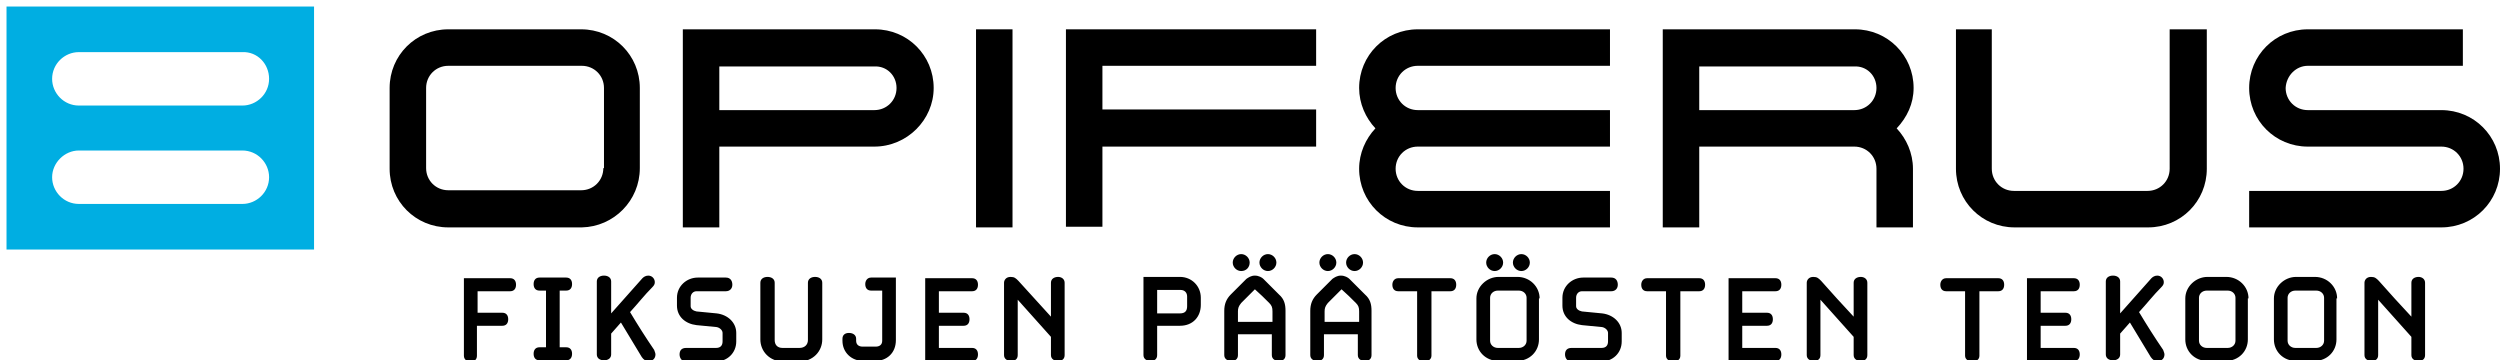<?xml version="1.0" encoding="UTF-8"?> <!-- Generator: Adobe Illustrator 25.4.1, SVG Export Plug-In . SVG Version: 6.00 Build 0) --> <svg xmlns="http://www.w3.org/2000/svg" xmlns:xlink="http://www.w3.org/1999/xlink" version="1.1" id="Layer_1" x="0px" y="0px" viewBox="0 0 383.7 55.3" style="enable-background:new 0 0 383.7 55.3;" xml:space="preserve"> <style type="text/css"> .st0{fill:#00AEE2;} </style> <g> <path class="st0" d="M41.3,27.2c0,2.3-1.9,4.1-4.1,4.1H12.1c-2.3,0-4.1-1.9-4.1-4.1s1.9-4.1,4.1-4.1l25.1,0 C39.5,23.1,41.3,25,41.3,27.2L41.3,27.2z M41.3,12.1c0,2.3-1.9,4.1-4.1,4.1H12.1c-2.3,0-4.1-1.9-4.1-4.1c0-2.3,1.9-4.1,4.1-4.1 l25.1,0C39.5,7.9,41.3,9.8,41.3,12.1L41.3,12.1z M48.2,38.3V1H1v37.3H48.2z"></path> <path d="M92.6,25.8c0,1.9-1.5,3.4-3.4,3.4H68.8c-1.9,0-3.4-1.5-3.4-3.4V13.5c0-1.9,1.5-3.4,3.4-3.4h20.5c1.9,0,3.4,1.5,3.4,3.4 V25.8z M98.2,25.8V13.5c0-5-4-9-9-9H68.8c-5,0-9,4-9,9v12.4c0,5,4,9,9,9h20.5C94.2,34.8,98.2,30.8,98.2,25.8"></path> <path d="M247.1,4.5h-29.5c-5,0-9,4-9,9c0,2.4,1,4.6,2.5,6.2c-1.5,1.6-2.5,3.8-2.5,6.2c0,5,4,9,9,9h29.5v-5.6h-29.5 c-1.9,0-3.4-1.5-3.4-3.4c0-1.9,1.5-3.4,3.4-3.4h29.5v-5.6h-29.5c-1.9,0-3.4-1.5-3.4-3.4c0-1.9,1.5-3.4,3.4-3.4h29.5V4.5z"></path> <path d="M137.6,13.5c0,1.9-1.5,3.4-3.4,3.4h-23.8v-6.7h23.8C136.1,10.1,137.6,11.6,137.6,13.5 M143.3,13.5c0-5-4-9-9-9h-29.5v12.4 v5.6v12.4h5.6V22.5h23.8C139.2,22.5,143.3,18.4,143.3,13.5"></path> <polygon points="169.2,16.8 169.2,10.1 202,10.1 202,4.5 163.6,4.5 163.6,16.8 163.6,34.8 169.2,34.8 169.2,22.5 202,22.5 202,16.8 "></polygon> <rect x="149.8" y="4.5" width="5.6" height="30.4"></rect> <path d="M288,13.5c0,1.9-1.5,3.4-3.4,3.4h-23.8v-6.7h23.8C286.5,10.1,288,11.6,288,13.5 M293.7,13.5c0-5-4-9-9-9h-29.5v12.4v5.6 v12.4h5.6V22.5l23.8,0c1.9,0,3.4,1.5,3.4,3.4l0,9h5.6v-9c0-2.4-1-4.6-2.5-6.2C292.7,18,293.7,15.9,293.7,13.5"></path> <path d="M300.2,4.5v21.4c0,5,4,9,9,9h20.5c5,0,9-4,9-9V4.5H333v21.4c0,1.9-1.5,3.4-3.4,3.4h-20.5c-1.9,0-3.4-1.5-3.4-3.4V4.5H300.2 z"></path> <path d="M354.2,10.1l23.8,0V4.5h-23.8c-5,0-9,4-9,9c0,5,4,9,9,9h20.5c1.9,0,3.4,1.5,3.4,3.4s-1.5,3.4-3.4,3.4l-29.5,0v5.6h29.5 c5,0,9-4,9-9c0-5-4-9-9-9h-20.5c-1.9,0-3.4-1.5-3.4-3.4C350.9,11.6,352.4,10.1,354.2,10.1"></path> <path d="M372.2,43.4c0-0.6-0.5-0.9-1-0.9c-0.6,0-1.1,0.3-1.1,0.9v5.2c-1.7-1.8-3.4-3.7-5-5.5c-0.4-0.4-0.6-0.6-1.2-0.6 c-0.7,0-1,0.5-1,0.9v11.1c0,0.6,0.5,0.9,1.1,0.9s1-0.3,1-0.9v-8.4c0,0,0,0,0-0.1c1.7,1.9,3.4,3.8,5.1,5.7v2.8 c0,0.6,0.5,0.9,1.1,0.9c0.6,0,1-0.3,1-0.9V43.4z M352.3,53.4c-0.7,0-1.2-0.5-1.2-1.1v-6.6c0-0.6,0.5-1.1,1.2-1.1h3.2 c0.7,0,1.2,0.5,1.2,1.1v6.6c0,0.6-0.5,1.1-1.2,1.1H352.3z M358.7,45.8c0-1.8-1.5-3.3-3.4-3.3h-2.9c-1.8,0-3.4,1.5-3.4,3.3v6.3 c0,1.8,1.4,3.3,3.4,3.3h2.8c2,0,3.4-1.5,3.4-3.3V45.8z M338.7,53.4c-0.7,0-1.2-0.5-1.2-1.1v-6.6c0-0.6,0.5-1.1,1.2-1.1h3.2 c0.7,0,1.2,0.5,1.2,1.1v6.6c0,0.6-0.5,1.1-1.2,1.1H338.7z M345.1,45.8c0-1.8-1.5-3.3-3.4-3.3h-2.9c-1.8,0-3.4,1.5-3.4,3.3v6.3 c0,1.8,1.4,3.3,3.4,3.3h2.8c2,0,3.4-1.5,3.4-3.3V45.8z M330.1,54.8c0.3,0.4,0.5,0.6,1.1,0.6c0.7,0,1-0.5,1-1c0-0.2-0.1-0.4-0.2-0.7 c-1.3-1.9-2.5-3.8-3.7-5.8c1.2-1.3,2.2-2.6,3.4-3.8c0.3-0.3,0.4-0.5,0.4-0.8c0-0.5-0.4-1-1-1c-0.4,0-0.7,0.2-0.9,0.4 c-1.6,1.8-3.2,3.6-4.8,5.4v-4.9c0-0.6-0.5-0.9-1.1-0.9c-0.6,0-1.1,0.3-1.1,0.9v11.2c0,0.6,0.5,0.9,1.1,0.9c0.6,0,1.1-0.3,1.1-0.9 c0-1.1,0-2.1,0-3.2c0.5-0.6,1-1.1,1.5-1.7L330.1,54.8z M313.2,53.3V50h3.8c0.6,0,0.9-0.4,0.9-1c0-0.6-0.3-1-0.9-1h-3.8v-3.3h5.1 c0.6,0,0.9-0.4,0.9-1c0-0.6-0.3-1-0.9-1h-7.2v12.7h7.2c0.6,0,0.9-0.4,0.9-1c0-0.6-0.3-1-0.9-1H313.2z M303.8,44.7h2.9 c0.6,0,0.9-0.4,0.9-1c0-0.6-0.3-1-0.9-1h-8c-0.6,0-0.9,0.5-0.9,1c0,0.6,0.3,1,0.9,1h2.9v9.9c0,0.6,0.6,0.9,1.1,0.9 c0.6,0,1.1-0.3,1.1-0.9V44.7z M286.6,43.4c0-0.6-0.5-0.9-1-0.9c-0.6,0-1.1,0.3-1.1,0.9v5.2c-1.7-1.8-3.4-3.7-5-5.5 c-0.4-0.4-0.6-0.6-1.2-0.6c-0.7,0-1,0.5-1,0.9v11.1c0,0.6,0.5,0.9,1.1,0.9c0.6,0,1-0.3,1-0.9v-8.4c0,0,0,0,0-0.1 c1.7,1.9,3.4,3.8,5.1,5.7v2.8c0,0.6,0.5,0.9,1.1,0.9c0.6,0,1-0.3,1-0.9V43.4z M267.4,53.3V50h3.8c0.6,0,0.9-0.4,0.9-1 c0-0.6-0.3-1-0.9-1h-3.8v-3.3h5.1c0.6,0,0.9-0.4,0.9-1c0-0.6-0.3-1-0.9-1h-7.2v12.7h7.2c0.6,0,0.9-0.4,0.9-1c0-0.6-0.3-1-0.9-1 H267.4z M257.9,44.7h2.9c0.6,0,0.9-0.4,0.9-1c0-0.6-0.3-1-0.9-1h-8c-0.6,0-0.9,0.5-0.9,1c0,0.6,0.3,1,0.9,1h2.9v9.9 c0,0.6,0.6,0.9,1.1,0.9c0.6,0,1.1-0.3,1.1-0.9V44.7z M248.9,51.1c0-1.6-1.3-2.8-3-3l-3.1-0.3c-0.5-0.1-0.9-0.4-0.9-0.8v-1.3 c0-0.6,0.4-1,0.9-1h4.5c0.6,0,1-0.4,1-1c0-0.6-0.3-1.1-1-1.1H243c-1.7,0-3.2,1.3-3.2,3.1v1.2c0,1.7,1.3,2.8,3,3l3.1,0.3 c0.5,0.1,0.9,0.5,0.9,0.9v1.3c0,0.6-0.3,1-1,1h-4.6c-0.7,0-1,0.4-1,1c0,0.6,0.4,1.1,1,1.1h4.5c1.8,0,3.2-1.3,3.2-3.1V51.1z M230.7,40.3c0-0.7-0.6-1.3-1.3-1.3c-0.7,0-1.3,0.6-1.3,1.3c0,0.7,0.6,1.3,1.3,1.3C230.1,41.6,230.7,41,230.7,40.3 M234.8,40.3 c0-0.7-0.6-1.3-1.3-1.3c-0.7,0-1.3,0.6-1.3,1.3c0,0.7,0.6,1.3,1.3,1.3C234.2,41.6,234.8,41,234.8,40.3L234.8,40.3z M229.9,53.4 c-0.7,0-1.2-0.5-1.2-1.1v-6.6c0-0.6,0.5-1.1,1.2-1.1h3.2c0.7,0,1.2,0.5,1.2,1.1v6.6c0,0.6-0.5,1.1-1.2,1.1H229.9z M236.3,45.8 c0-1.8-1.5-3.3-3.4-3.3H230c-1.8,0-3.4,1.5-3.4,3.3v6.3c0,1.8,1.4,3.3,3.4,3.3h2.8c2,0,3.4-1.5,3.4-3.3V45.8z M219.7,44.7h2.9 c0.6,0,0.9-0.4,0.9-1c0-0.6-0.3-1-0.9-1h-8c-0.6,0-0.9,0.5-0.9,1c0,0.6,0.3,1,0.9,1h2.9v9.9c0,0.6,0.6,0.9,1.1,0.9s1.1-0.3,1.1-0.9 V44.7z M205.1,40.3c0-0.7-0.6-1.3-1.3-1.3c-0.7,0-1.3,0.6-1.3,1.3c0,0.7,0.6,1.3,1.3,1.3C204.5,41.6,205.1,41,205.1,40.3 M209.2,40.3c0-0.7-0.6-1.3-1.3-1.3c-0.7,0-1.3,0.6-1.3,1.3c0,0.7,0.6,1.3,1.3,1.3C208.6,41.6,209.2,41,209.2,40.3L209.2,40.3z M203.3,49.4v-1.6c0-0.5,0.1-0.8,0.5-1.3c0.7-0.7,1.4-1.4,2.1-2.1c0.8,0.7,1.5,1.4,2.2,2.1c0.4,0.4,0.5,0.7,0.5,1.3v1.6H203.3z M210.5,47.7c0-1-0.2-1.8-1-2.5l-2.4-2.4c-0.2-0.2-0.7-0.5-1.3-0.5c-0.6,0-1,0.3-1.3,0.5l-2.4,2.4c-0.7,0.7-1,1.5-1,2.5v6.8 c0,0.6,0.5,0.9,1.1,0.9c0.6,0,1-0.3,1-0.9v-3.2h5.2v3.2c0,0.6,0.5,0.9,1.1,0.9c0.6,0,1-0.3,1-0.9V47.7z M191.8,40.3 c0-0.7-0.6-1.3-1.3-1.3c-0.7,0-1.3,0.6-1.3,1.3c0,0.7,0.6,1.3,1.3,1.3C191.3,41.6,191.8,41,191.8,40.3 M195.9,40.3 c0-0.7-0.6-1.3-1.3-1.3c-0.7,0-1.3,0.6-1.3,1.3c0,0.7,0.6,1.3,1.3,1.3C195.3,41.6,195.9,41,195.9,40.3L195.9,40.3z M190,49.4v-1.6 c0-0.5,0.1-0.8,0.5-1.3c0.7-0.7,1.4-1.4,2.1-2.1c0.8,0.7,1.5,1.4,2.2,2.1c0.4,0.4,0.5,0.7,0.5,1.3v1.6H190z M197.3,47.7 c0-1-0.2-1.8-1-2.5l-2.4-2.4c-0.2-0.2-0.7-0.5-1.3-0.5c-0.6,0-1,0.3-1.3,0.5l-2.4,2.4c-0.7,0.7-1,1.5-1,2.5v6.8 c0,0.6,0.5,0.9,1.1,0.9c0.6,0,1-0.3,1-0.9v-3.2h5.2v3.2c0,0.6,0.5,0.9,1.1,0.9c0.6,0,1-0.3,1-0.9V47.7z M177.6,48v-3.5h3.6 c0.6,0,1,0.4,1,1V47c0,0.7-0.3,1.1-1.1,1.1H177.6z M177.6,50h3.5c2,0,3.2-1.4,3.2-3.2v-1.1c0-1.8-1.4-3.2-3.2-3.2h-5.6v12 c0,0.6,0.5,0.9,1.1,0.9c0.6,0,1-0.3,1-0.9V50z M163.4,43.4c0-0.6-0.5-0.9-1-0.9c-0.6,0-1.1,0.3-1.1,0.9v5.2c-1.6-1.8-3.4-3.7-5-5.5 c-0.4-0.4-0.6-0.6-1.2-0.6c-0.7,0-1,0.5-1,0.9v11.1c0,0.6,0.5,0.9,1.1,0.9s1-0.3,1-0.9v-8.4c0,0,0,0,0-0.1c1.7,1.9,3.4,3.8,5.1,5.7 v2.8c0,0.6,0.5,0.9,1.1,0.9c0.6,0,1-0.3,1-0.9V43.4z M144.1,53.3V50h3.8c0.6,0,0.9-0.4,0.9-1c0-0.6-0.3-1-0.9-1h-3.8v-3.3h5.1 c0.6,0,0.9-0.4,0.9-1c0-0.6-0.3-1-0.9-1H142v12.7h7.2c0.6,0,0.9-0.4,0.9-1c0-0.6-0.3-1-0.9-1H144.1z M137.5,42.6h-3.8 c-0.6,0-0.9,0.5-0.9,1c0,0.6,0.3,1,0.9,1h1.7v7.7c0,0.6-0.4,0.9-1,0.9h-2c-0.6,0-1-0.3-1-0.9V52c0-0.6-0.5-0.9-1.1-0.9 c-0.6,0-1,0.3-1,0.9v0.3c0,1.8,1.4,3.1,3.2,3.1h1.8c1.8,0,3.2-1.2,3.2-3.2V42.6z M126.2,43.4c0-0.6-0.5-0.9-1.1-0.9 c-0.6,0-1.1,0.3-1.1,0.9v8.8c0,0.7-0.5,1.2-1.3,1.2h-2.6c-0.8,0-1.2-0.5-1.2-1.2v-8.8c0-0.6-0.5-0.9-1.1-0.9 c-0.6,0-1.1,0.3-1.1,0.9v8.7c0,1.8,1.4,3.4,3.6,3.4h2.3c2.2,0,3.6-1.6,3.6-3.4V43.4z M113,51.1c0-1.6-1.3-2.8-3-3l-3.1-0.3 c-0.5-0.1-0.9-0.4-0.9-0.8v-1.3c0-0.6,0.4-1,0.9-1h4.5c0.6,0,1-0.4,1-1c0-0.6-0.3-1.1-1-1.1h-4.3c-1.7,0-3.2,1.3-3.2,3.1v1.2 c0,1.7,1.3,2.8,3,3l3.1,0.3c0.5,0.1,0.9,0.5,0.9,0.9v1.3c0,0.6-0.3,1-1,1h-4.6c-0.7,0-1,0.4-1,1c0,0.6,0.4,1.1,1,1.1h4.5 c1.8,0,3.2-1.3,3.2-3.1V51.1z M98.5,54.8c0.3,0.4,0.5,0.6,1.1,0.6c0.7,0,1-0.5,1-1c0-0.2-0.1-0.4-0.2-0.7c-1.3-1.9-2.5-3.8-3.7-5.8 c1.2-1.3,2.2-2.6,3.4-3.8c0.3-0.3,0.4-0.5,0.4-0.8c0-0.5-0.4-1-1-1c-0.4,0-0.7,0.2-0.9,0.4c-1.6,1.8-3.2,3.6-4.8,5.4v-4.9 c0-0.6-0.5-0.9-1.1-0.9s-1.1,0.3-1.1,0.9v11.2c0,0.6,0.5,0.9,1.1,0.9s1.1-0.3,1.1-0.9c0-1.1,0-2.1,0-3.2c0.5-0.6,1-1.1,1.5-1.7 L98.5,54.8z M85.9,53.3v-8.7h1c0.6,0,0.9-0.4,0.9-1c0-0.6-0.3-1-0.9-1h-4.1c-0.6,0-0.9,0.4-0.9,1c0,0.6,0.3,1,0.9,1h1v8.7h-1 c-0.6,0-0.9,0.4-0.9,1c0,0.6,0.3,1,0.9,1h4.1c0.6,0,0.9-0.4,0.9-1c0-0.6-0.3-1-0.9-1H85.9z M73.3,50h3.8c0.6,0,0.9-0.4,0.9-1 c0-0.6-0.3-1-0.9-1h-3.8v-3.3h5c0.6,0,0.9-0.4,0.9-1c0-0.6-0.3-1-0.9-1h-7.1v11.9c0,0.6,0.5,0.9,1,0.9c0.6,0,1-0.3,1-0.9V50z"></path> </g> </svg> 
